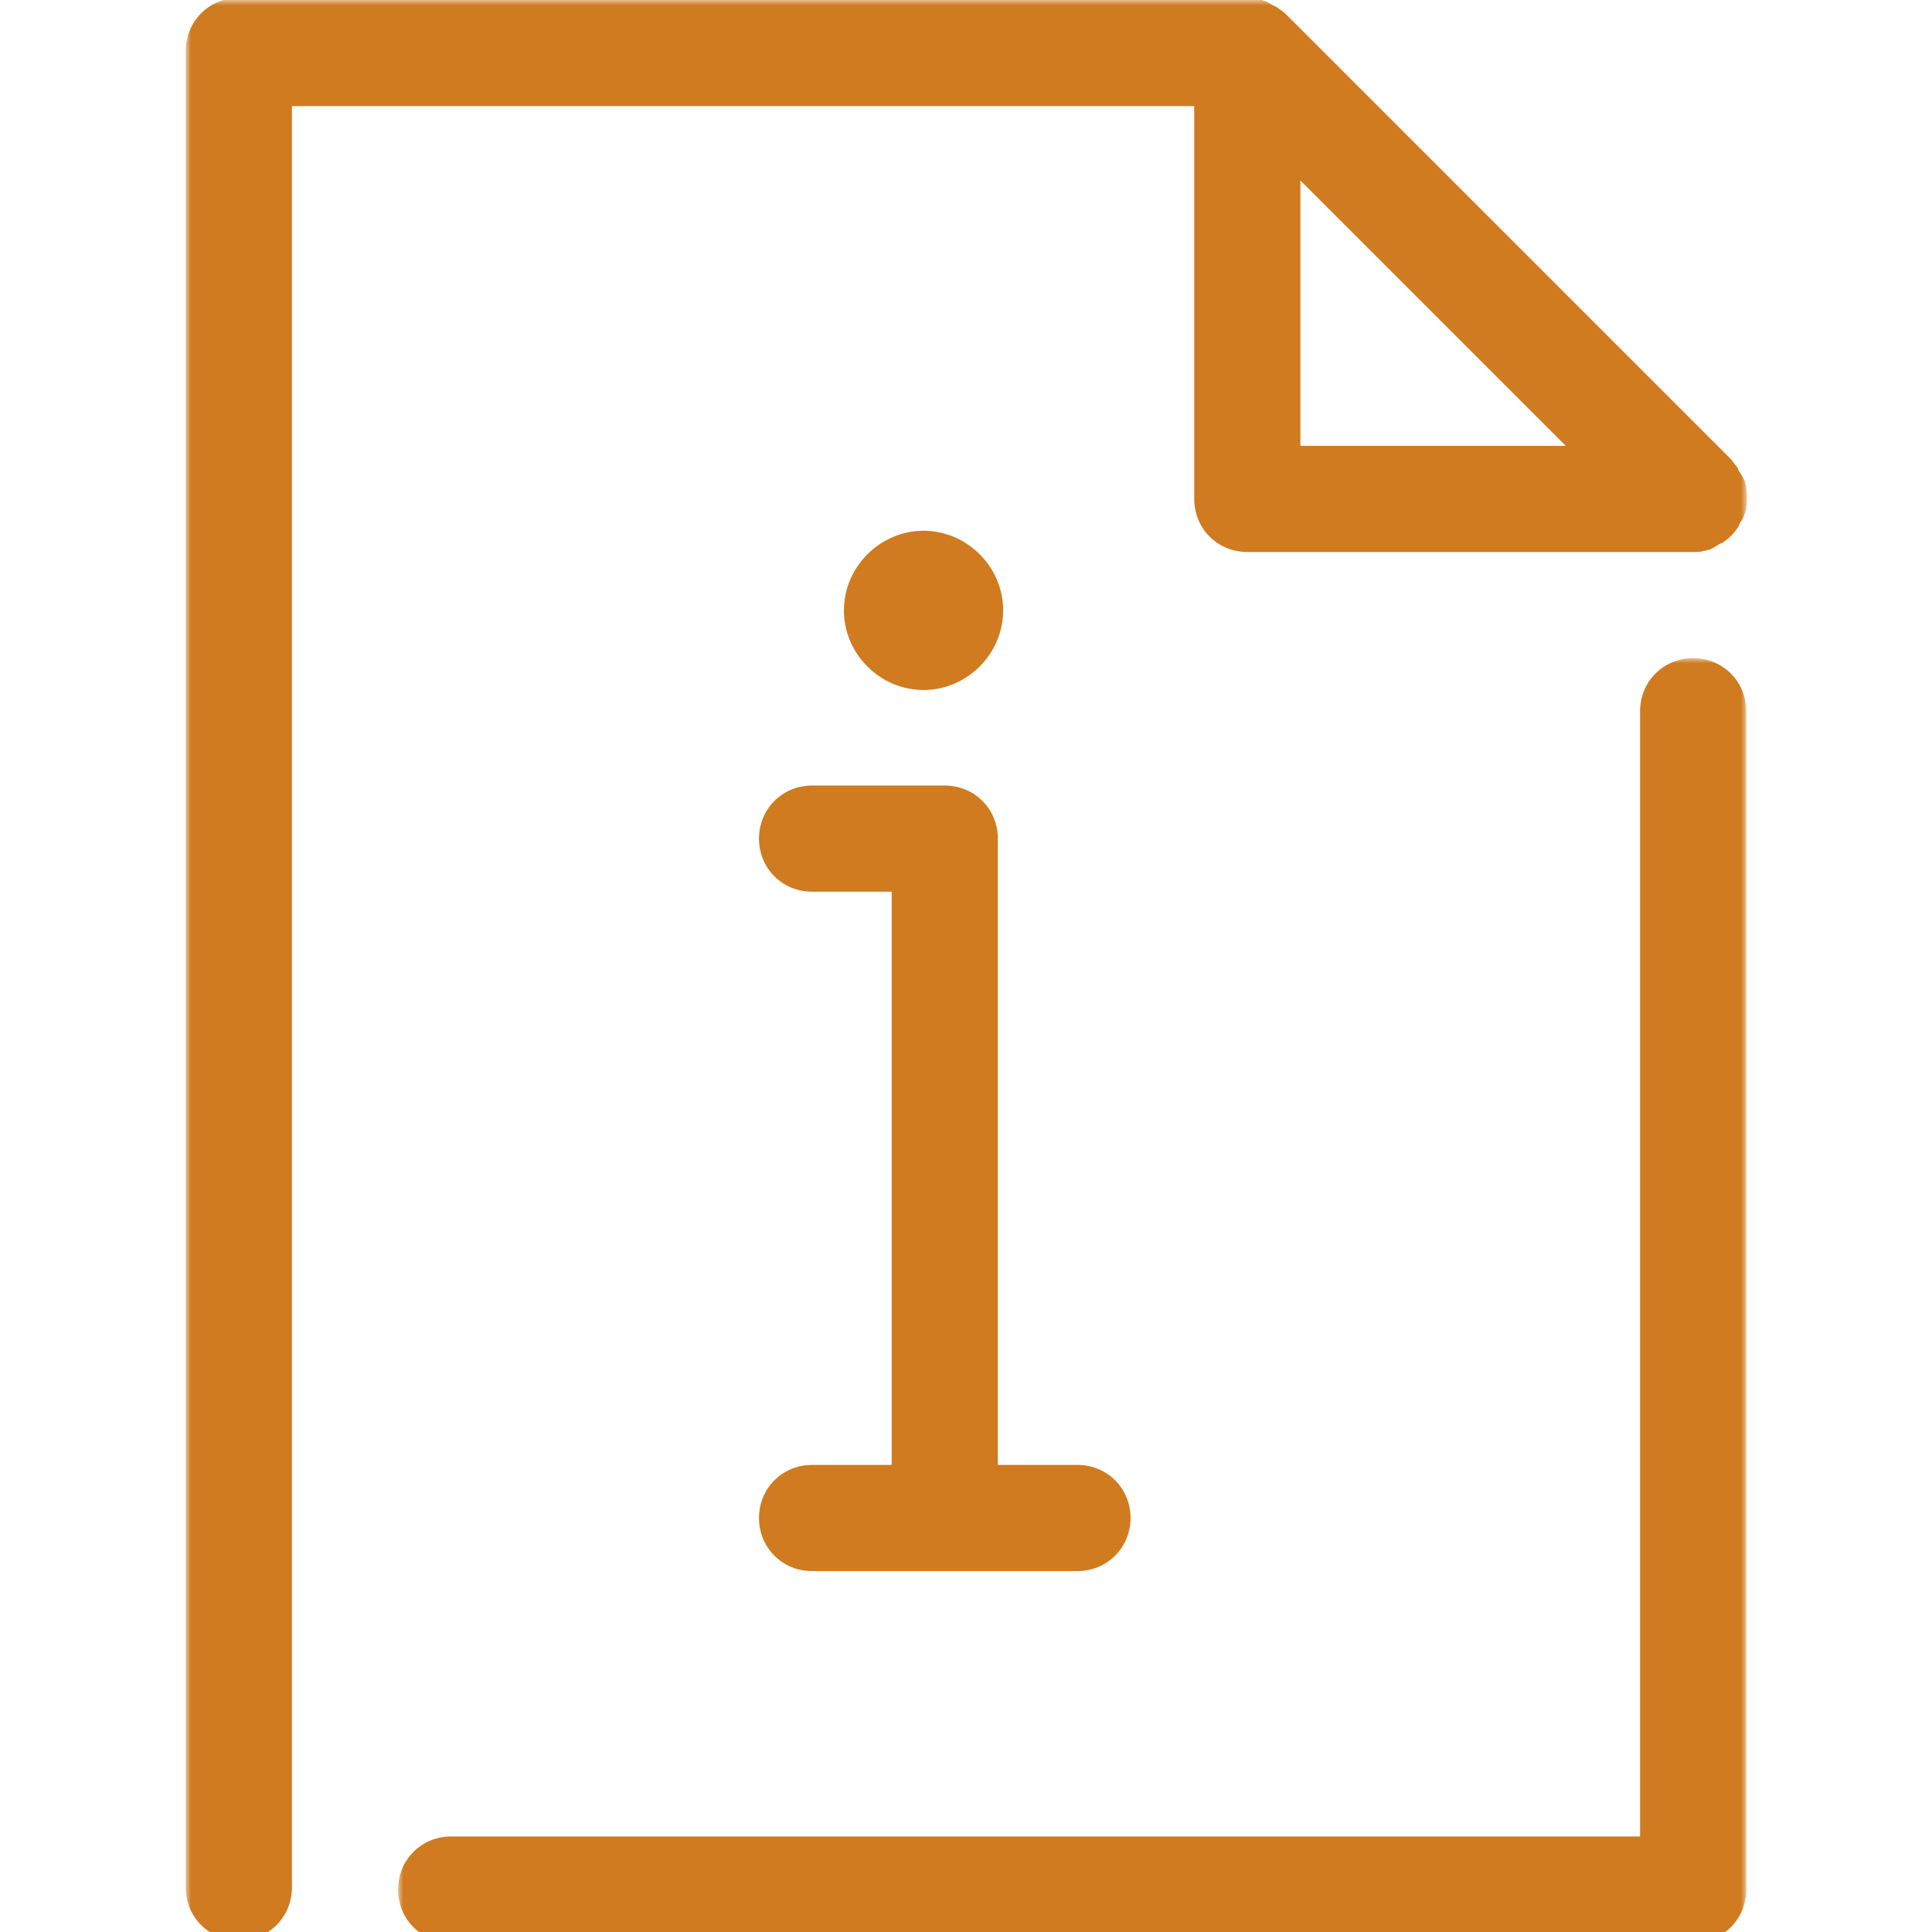 <?xml version="1.0" encoding="utf-8"?>
<!-- Generator: Adobe Illustrator 24.2.1, SVG Export Plug-In . SVG Version: 6.00 Build 0)  -->
<svg version="1.1" id="Layer_1" xmlns="http://www.w3.org/2000/svg" xmlns:xlink="http://www.w3.org/1999/xlink" x="0px" y="0px"
	 viewBox="0 0 182 182" style="enable-background:new 0 0 182 182;" xml:space="preserve">
<style type="text/css">
	.st0{filter:url(#Adobe_OpacityMaskFilter);}
	.st1{fill-rule:evenodd;clip-rule:evenodd;fill:#FFFFFF;}
	.st2{mask:url(#mask-2_1_);fill-rule:evenodd;clip-rule:evenodd;fill:#D07B1F;}
	.st3{filter:url(#Adobe_OpacityMaskFilter_1_);}
	.st4{mask:url(#mask-4_1_);fill-rule:evenodd;clip-rule:evenodd;fill:#D07B1F;}
	.st5{fill-rule:evenodd;clip-rule:evenodd;fill:#D07B1F;}
</style>
<g id="Viden">
	<g id="Group-11">
		<g id="Group-3" transform="translate(20, 62)">
			<g id="Clip-2">
			</g>
			<defs>
				<filter id="Adobe_OpacityMaskFilter" filterUnits="userSpaceOnUse" x="17.5" y="0" width="127" height="121">
					<feColorMatrix  type="matrix" values="1 0 0 0 0  0 1 0 0 0  0 0 1 0 0  0 0 0 1 0"/>
				</filter>
			</defs>
			<mask maskUnits="userSpaceOnUse" x="17.5" y="0" width="127" height="121" id="mask-2_1_">
				<g class="st0">
					<polygon id="path-1_1_" class="st1" points="17.5,0 144.5,0 144.5,121 17.5,121 					"/>
				</g>
			</mask>
			<path id="Fill-1" class="st2" d="M139.5,0c-2.8,0-5,2.2-5,5v106h-112c-2.8,0-5,2.2-5,5s2.2,5,5,5h117c2.8,0,5-2.2,5-5V5
				C144.5,2.2,142.3,0,139.5,0"/>
		</g>
		<g id="Group-6">
			<g id="Clip-5">
			</g>
			<defs>
				<filter id="Adobe_OpacityMaskFilter_1_" filterUnits="userSpaceOnUse" x="17.5" y="0" width="147" height="183">
					<feColorMatrix  type="matrix" values="1 0 0 0 0  0 1 0 0 0  0 0 1 0 0  0 0 0 1 0"/>
				</filter>
			</defs>
			<mask maskUnits="userSpaceOnUse" x="17.5" y="0" width="147" height="183" id="mask-4_1_">
				<g class="st3">
					<polygon id="path-3_1_" class="st1" points="17.5,0 164.5,0 164.5,183 17.5,183 					"/>
				</g>
			</mask>
			<path id="Fill-4" class="st4" d="M122.5,17l25,25h-25V17z M112.5,47c0,2.8,2.2,5,5,5h42c0.3,0,0.7,0,1-0.1c0.2,0,0.3-0.1,0.4-0.1
				c0.2,0,0.3-0.1,0.5-0.2c0.2-0.1,0.3-0.2,0.5-0.3c0.1-0.1,0.3-0.1,0.4-0.2c0.6-0.4,1-0.8,1.4-1.4c0.1-0.1,0.1-0.2,0.2-0.4
				c0.1-0.2,0.2-0.3,0.3-0.5c0.1-0.2,0.1-0.3,0.2-0.5c0-0.1,0.1-0.3,0.1-0.4c0.1-0.6,0.1-1.3,0-2c0-0.2-0.1-0.3-0.1-0.4
				c0-0.2-0.1-0.3-0.2-0.5c-0.1-0.2-0.2-0.3-0.3-0.5c-0.1-0.1-0.1-0.2-0.2-0.4c-0.2-0.3-0.4-0.5-0.6-0.8l-42-42
				c-0.2-0.2-0.5-0.4-0.8-0.6c-0.1-0.1-0.2-0.1-0.4-0.2c-0.2-0.1-0.3-0.2-0.5-0.3c-0.2-0.1-0.3-0.1-0.5-0.2c-0.1,0-0.3-0.1-0.4-0.1
				c-0.3-0.1-0.7-0.1-1-0.1c0,0,0,0,0,0h-95c-2.8,0-5,2.2-5,5v173c0,2.8,2.2,5,5,5s5-2.2,5-5V10h85V47z"/>
		</g>
		<path id="Fill-7" class="st5" d="M76.5,138c-2.8,0-5,2.2-5,5c0,2.8,2.2,5,5,5h25c2.8,0,5-2.2,5-5c0-2.8-2.2-5-5-5H94V79
			c0-2.8-2.2-5-5-5H76.5c-2.8,0-5,2.2-5,5c0,2.8,2.2,5,5,5H84v54H76.5z"/>
		<path id="Fill-9" class="st5" d="M94.5,57.5c0-4.1-3.4-7.5-7.5-7.5c-4.1,0-7.5,3.4-7.5,7.5c0,4.1,3.4,7.5,7.5,7.5
			C91.1,65,94.5,61.6,94.5,57.5"/>
	</g>
</g>
</svg>
